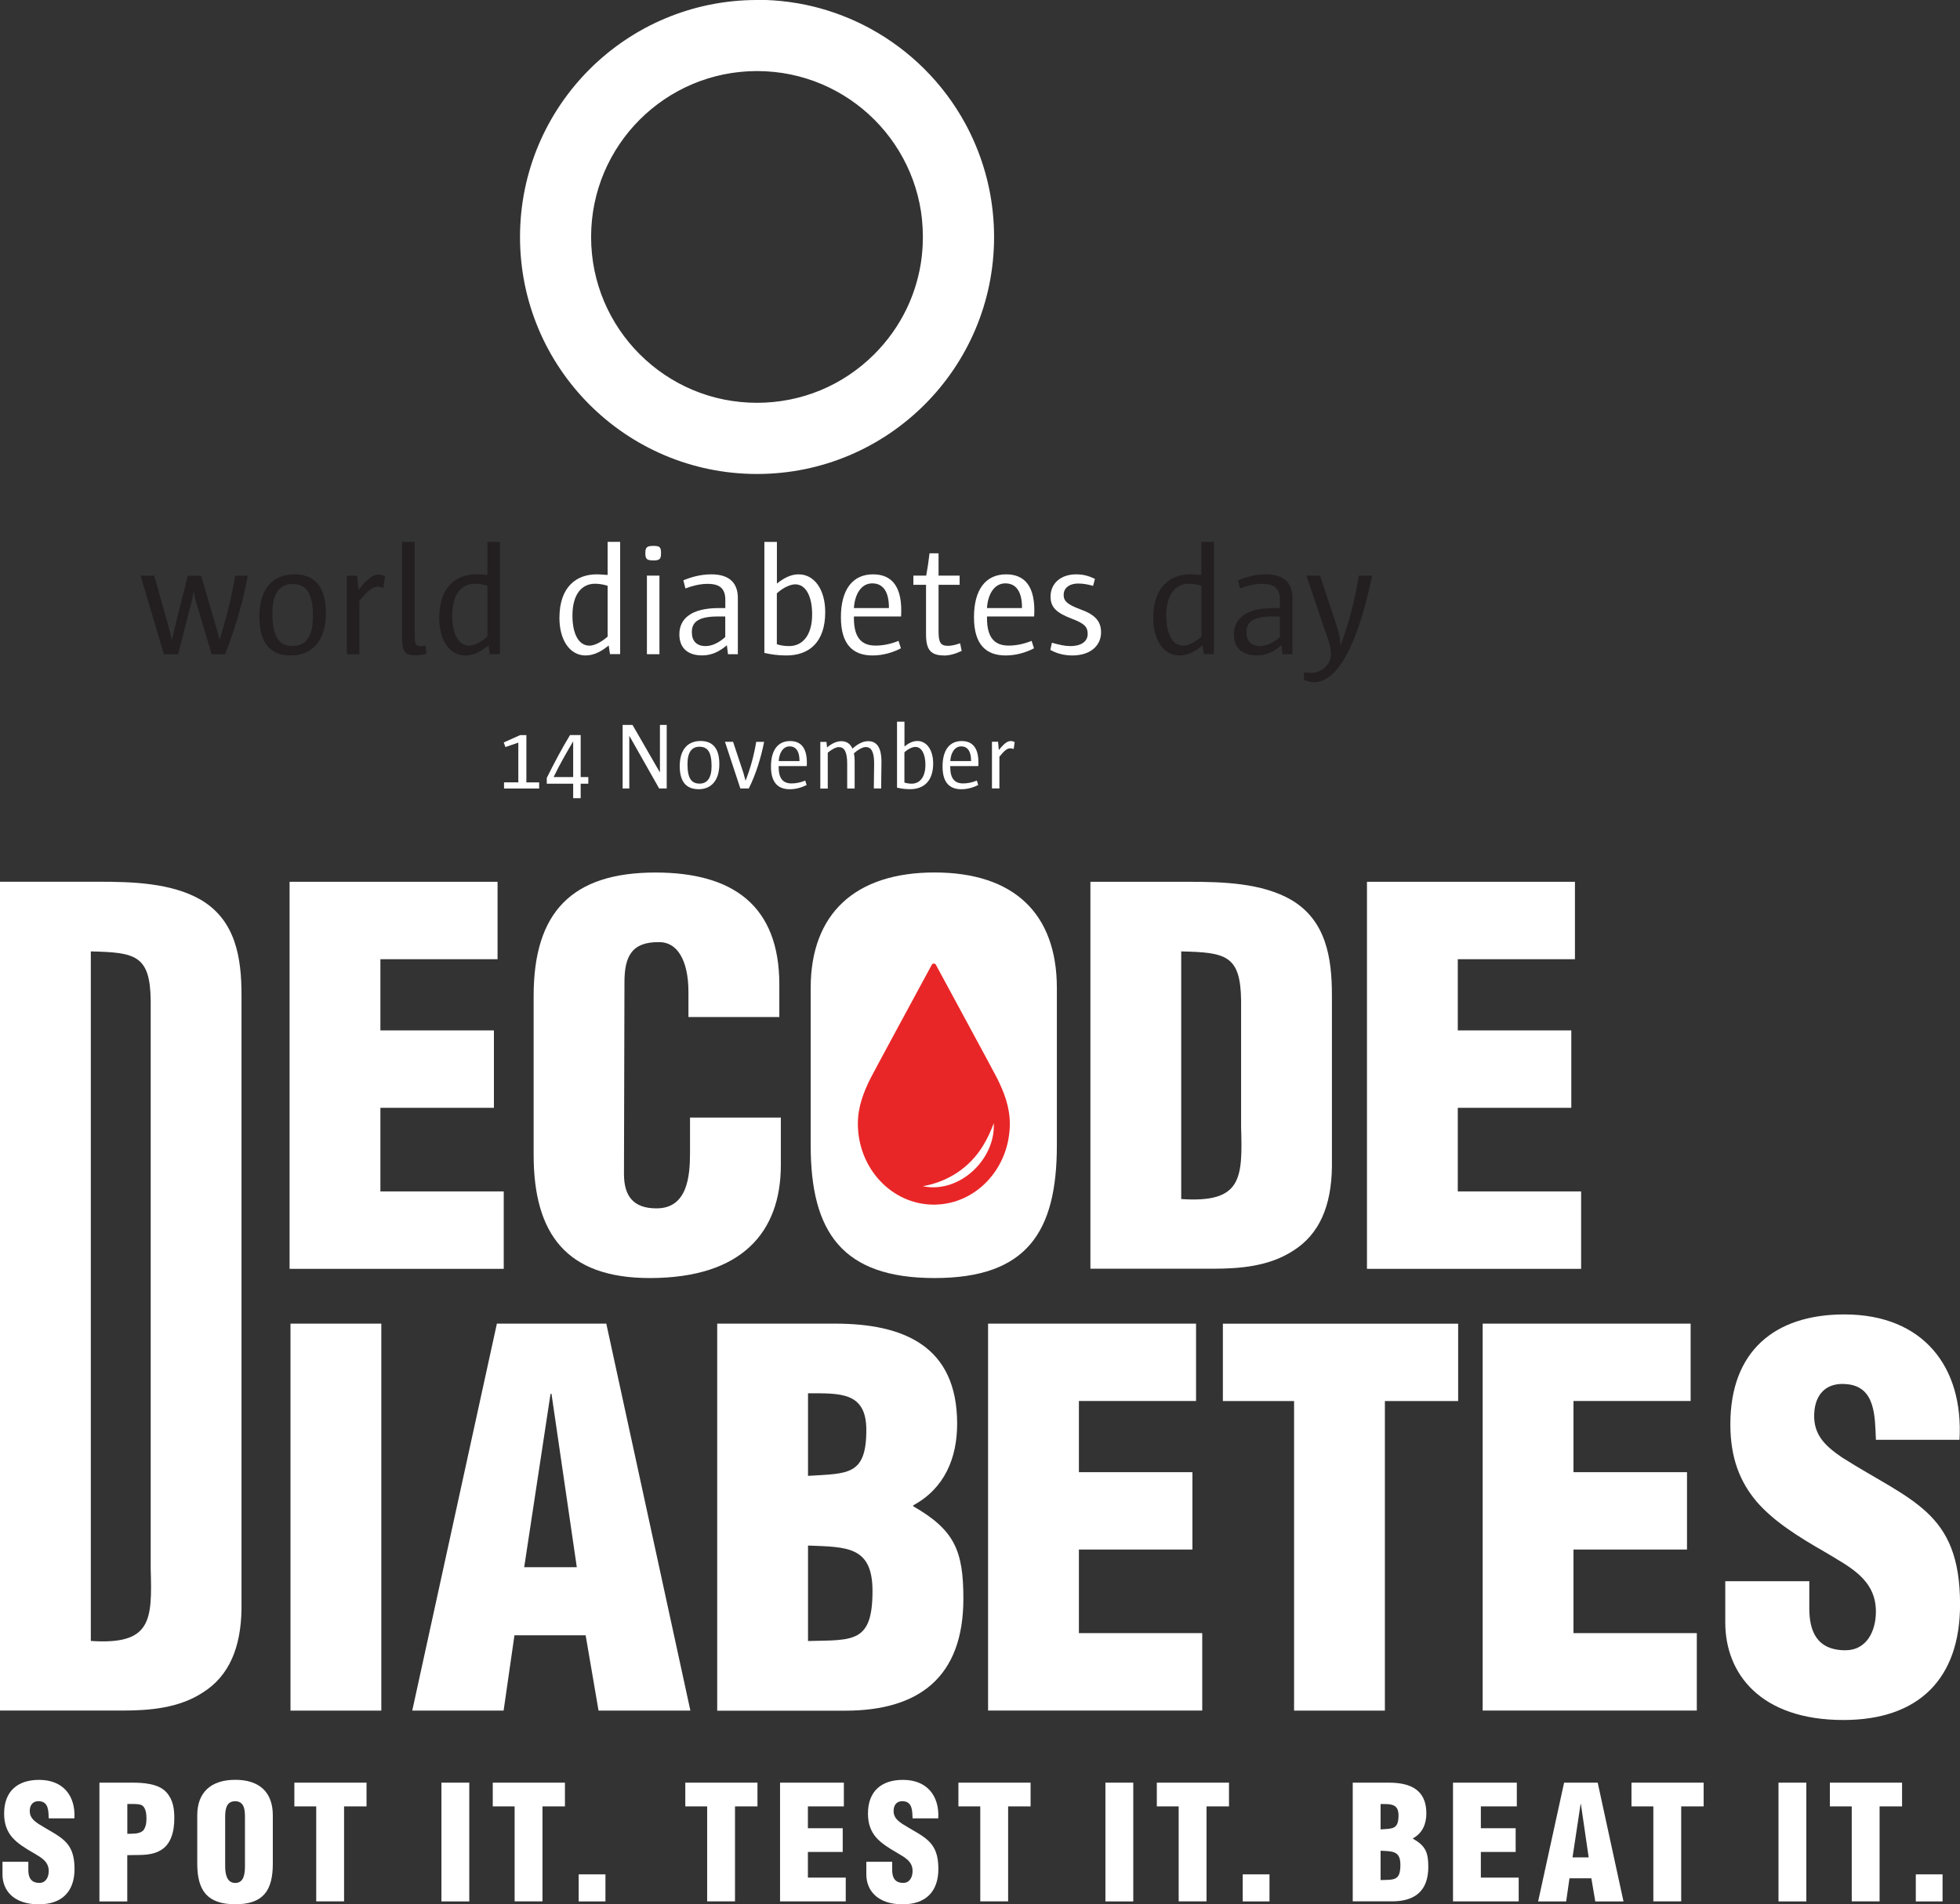<?xml version="1.0" encoding="UTF-8"?>
<svg id="Layer_2" data-name="Layer 2" xmlns="http://www.w3.org/2000/svg" viewBox="0 0 323.73 314.58">
  <rect x="0" y="0" width="323.73" height="314.58" fill="#333333" stroke="none"/>
  <defs>
    <style>
      .cls-1 {
        fill: #231f20;
      }

      .cls-1, .cls-2, .cls-3 {
        stroke-width: 0px;
      }

      .cls-2 {
        fill: #fff;
      }

      .cls-3 {
        fill: #e92627;
      }
    </style>
  </defs>
  <g id="Layer_1-2" data-name="Layer 1">
    <g>
      <g>
        <g>
          <g>
            <path class="cls-2" d="m47.83,209.59v-63.92h34.35v12.79h-19.35v11.76h18.75v12.79h-18.75v13.81h20.37v12.79h-35.37Z"/>
            <path class="cls-2" d="m113.71,168v-4.09c0-5.45-1.96-8.27-4.77-8.27-4.69-.09-5.8,2.47-5.8,6.65l-.08,31.62c0,3.58,1.45,5.71,5.37,5.71,5.11,0,5.54-5.28,5.54-9.21v-5.79h15v7.84c0,10.99-6.31,18.67-21.65,18.67-13.81,0-19.18-7.33-19.18-20.37v-26.25c0-13.89,6.39-20.37,20.12-20.37,12.79,0,20.46,5.46,20.46,18.5v5.37h-15Z"/>
            <path class="cls-2" d="m180.1,209.59v-63.92h16.28c5.45,0,12.02.17,16.88,2.98,5.8,3.41,6.73,9.63,6.73,15.77v28.38c-.09,6.39-2.05,11.08-6.39,13.81-3.92,2.56-8.69,2.98-13.3,2.98h-20.2Zm15-11.51c10.06.68,10.14-3.41,9.89-11.93v-20.88c-.09-7.5-2.56-7.93-9.89-8.1v40.91Z"/>
            <path class="cls-2" d="m225.78,209.59v-63.92h34.35v12.79h-19.35v11.76h18.75v12.79h-18.75v13.81h20.37v12.79h-35.37Z"/>
            <path class="cls-2" d="m0,282.59v-136.93h16.28c5.46,0,12.02.17,16.88,2.98,5.8,3.41,6.73,9.63,6.73,15.77v101.38c-.09,6.39-2.05,11.08-6.39,13.81-3.92,2.56-8.69,2.98-13.3,2.98H0Zm15-11.51c10.06.68,10.14-3.41,9.89-11.93v-93.88c-.09-7.5-2.56-7.93-9.89-8.1v113.91Z"/>
            <g>
              <path class="cls-2" d="m47.98,282.59v-63.93h15v63.93h-15Z"/>
              <path class="cls-2" d="m68.09,282.59l13.98-63.93h18.07l13.89,63.93h-15.17l-2.13-12.44h-11.76l-1.79,12.44h-15.09Zm23.01-52.33h-.17l-4.35,28.64h8.69l-4.18-28.64Z"/>
              <path class="cls-2" d="m118.46,282.59v-63.93h19.43c11.34,0,20.2,3.67,20.2,16.54,0,5.63-2.05,10.65-7.24,13.47v.17c6.82,3.92,8.27,7.33,8.27,15.26,0,12.96-7.33,18.5-19.52,18.5h-21.14Zm15-38.78c6.56-.42,9.63,0,9.63-7.59,0-6.31-4.35-6.05-9.63-6.05v13.64Zm0,27.28c7.5-.17,10.65.34,10.65-8.27,0-7.42-4.26-7.25-10.65-7.5v15.77Z"/>
              <path class="cls-2" d="m163.2,282.59v-63.93h34.35v12.78h-19.35v11.76h18.75v12.78h-18.75v13.81h20.37v12.79h-35.37Z"/>
              <path class="cls-2" d="m201.97,218.67h38.87v12.78h-12.1v51.14h-15v-51.14h-11.76v-12.78Z"/>
              <path class="cls-2" d="m244.89,282.59v-63.93h34.35v12.78h-19.35v11.76h18.75v12.78h-18.75v13.81h20.37v12.79h-35.37Z"/>
              <path class="cls-2" d="m298.84,261.2v4.52c0,3.66,1.19,6.9,5.97,6.9,3.49,0,5.03-3.15,5.03-6.39,0-5.37-4.43-7.41-8.35-9.8-4.6-2.64-8.52-5.11-11.34-8.35-2.73-3.24-4.35-7.16-4.35-12.79,0-12.02,7.25-18.15,18.84-18.15,13.04,0,19.69,8.69,19.01,20.71h-13.81c-.17-3.75,0-8.86-4.94-9.2-3.07-.26-4.86,1.45-5.2,4.26-.43,3.84,1.53,5.8,4.52,7.84,5.63,3.58,10.48,5.8,13.98,9.04,3.49,3.24,5.54,7.5,5.54,15.26,0,12.27-6.82,19.09-19.26,19.09-13.72,0-19.52-7.67-19.52-16.11v-6.82h13.89Z"/>
            </g>
            <path class="cls-2" d="m174.56,189.22c0,14.4-5.03,21.91-20.2,21.91s-20.46-7.5-20.46-21.91v-26c0-12.27,7.33-19.09,20.46-19.09s20.2,6.82,20.2,19.09v26Z"/>
          </g>
          <path class="cls-3" d="m164.68,178.1c-.49-.98-8.36-15.5-10.1-18.72-.15-.27-.53-.27-.68,0-1.74,3.21-9.61,17.74-10.1,18.72-1.17,2.34-2.11,4.76-2.11,7.52,0,7.32,5.51,13.27,12.35,13.38.07,0,.13,0,.2,0s.13,0,.2,0c6.84-.11,12.35-6.06,12.35-13.38,0-2.75-.94-5.18-2.11-7.52Zm-12.26,17.86c4.13-.72,7.72-3.06,9.9-6.62.73-1.16,1.31-2.43,1.82-3.79.3,6-5.71,11.68-11.72,10.41h0Z"/>
        </g>
        <g>
          <path class="cls-2" d="m4.68,307.54v1.39c0,1.12.37,2.12,1.83,2.12,1.07,0,1.54-.97,1.54-1.96,0-1.65-1.36-2.28-2.56-3.01-1.41-.81-2.62-1.57-3.48-2.56-.84-.99-1.33-2.2-1.33-3.92,0-3.69,2.22-5.57,5.78-5.57,4,0,6.04,2.67,5.83,6.36h-4.24c-.05-1.15,0-2.72-1.52-2.83-.94-.08-1.49.45-1.6,1.31-.13,1.18.47,1.78,1.39,2.41,1.73,1.1,3.22,1.78,4.29,2.77,1.07.99,1.7,2.3,1.7,4.68,0,3.77-2.09,5.86-5.91,5.86-4.21,0-5.99-2.35-5.99-4.94v-2.09h4.26Z"/>
          <path class="cls-2" d="m16.42,314.11v-19.62h5.47c1.78,0,4.34.16,5.62,1.62,1.07,1.2,1.28,2.67,1.28,4.26,0,2.12-.5,4.5-2.59,5.47-1.6.78-3.45.55-5.18.63v7.64h-4.6Zm4.6-11.17c.86-.03,1.86.08,2.59-.5.47-.52.58-1.31.58-1.99,0-.76-.08-1.91-.86-2.28-.44-.16-1.07-.16-1.8-.16h-.5v4.92Z"/>
          <path class="cls-2" d="m45.06,307.86c0,4.42-1.54,6.72-6.2,6.72s-6.28-2.3-6.28-6.72v-7.98c0-3.77,2.25-5.86,6.28-5.86s6.2,2.09,6.2,5.86v7.98Zm-4.6-7.66c0-1.2-.1-2.64-1.62-2.64s-1.65,1.44-1.65,2.64v8.06c0,1.12.18,2.8,1.67,2.8s1.6-1.67,1.6-2.8v-8.06Z"/>
          <path class="cls-2" d="m48.61,294.49h11.93v3.92h-3.71v15.69h-4.6v-15.69h-3.61v-3.92Z"/>
          <path class="cls-2" d="m72.91,314.11v-19.62h4.6v19.62h-4.6Z"/>
          <path class="cls-2" d="m81.38,294.49h11.93v3.92h-3.71v15.69h-4.6v-15.69h-3.61v-3.92Z"/>
          <path class="cls-2" d="m95.58,314.11v-4.47h4.42v4.47h-4.42Z"/>
          <path class="cls-2" d="m113.18,294.49h11.93v3.92h-3.71v15.69h-4.6v-15.69h-3.61v-3.92Z"/>
          <path class="cls-2" d="m128.84,314.11v-19.62h10.54v3.92h-5.94v3.61h5.75v3.92h-5.75v4.24h6.25v3.92h-10.86Z"/>
          <path class="cls-2" d="m147.36,307.54v1.39c0,1.12.37,2.12,1.83,2.12,1.07,0,1.54-.97,1.54-1.96,0-1.65-1.36-2.28-2.56-3.01-1.41-.81-2.62-1.57-3.48-2.56-.84-.99-1.33-2.2-1.33-3.92,0-3.69,2.22-5.57,5.78-5.57,4,0,6.04,2.67,5.83,6.36h-4.24c-.05-1.15,0-2.72-1.52-2.83-.94-.08-1.49.45-1.6,1.31-.13,1.18.47,1.78,1.39,2.41,1.73,1.1,3.22,1.78,4.29,2.77,1.07.99,1.7,2.3,1.7,4.68,0,3.77-2.09,5.86-5.91,5.86-4.21,0-5.99-2.35-5.99-4.94v-2.09h4.26Z"/>
          <path class="cls-2" d="m158.29,294.49h11.93v3.92h-3.71v15.69h-4.6v-15.69h-3.61v-3.92Z"/>
          <path class="cls-2" d="m182.58,314.11v-19.62h4.6v19.62h-4.6Z"/>
          <path class="cls-2" d="m191.06,294.49h11.93v3.92h-3.71v15.69h-4.6v-15.69h-3.61v-3.92Z"/>
          <path class="cls-2" d="m205.26,314.11v-4.47h4.42v4.47h-4.42Z"/>
          <path class="cls-2" d="m223.43,314.11v-19.62h5.96c3.48,0,6.2,1.12,6.2,5.07,0,1.73-.63,3.27-2.22,4.13v.05c2.09,1.2,2.54,2.25,2.54,4.68,0,3.98-2.25,5.68-5.99,5.68h-6.49Zm4.6-11.9c2.01-.13,2.96,0,2.96-2.33,0-1.94-1.33-1.86-2.96-1.86v4.19Zm0,8.37c2.3-.05,3.27.1,3.27-2.54,0-2.28-1.31-2.22-3.27-2.3v4.84Z"/>
          <path class="cls-2" d="m239.99,314.11v-19.62h10.54v3.92h-5.94v3.61h5.75v3.92h-5.75v4.24h6.25v3.92h-10.86Z"/>
          <path class="cls-2" d="m254.05,314.11l4.29-19.62h5.55l4.26,19.62h-4.66l-.65-3.82h-3.61l-.55,3.82h-4.63Zm7.06-16.06h-.05l-1.33,8.79h2.67l-1.28-8.79Z"/>
          <path class="cls-2" d="m269.46,294.49h11.93v3.92h-3.71v15.69h-4.6v-15.69h-3.61v-3.92Z"/>
          <path class="cls-2" d="m293.75,314.11v-19.62h4.6v19.62h-4.6Z"/>
          <path class="cls-2" d="m302.23,294.49h11.93v3.92h-3.71v15.69h-4.6v-15.69h-3.61v-3.92Z"/>
          <path class="cls-2" d="m316.43,314.11v-4.47h4.42v4.47h-4.42Z"/>
        </g>
      </g>
      <g>
        <path class="cls-2" d="m125.04,0c-21.62,0-39.15,17.53-39.15,39.15s17.53,39.15,39.15,39.15,39.15-17.53,39.15-39.15S146.66,0,125.04,0h0Zm-3.03,11.91c.99-.11,2-.17,3.03-.17s1.93.05,2.88.15c0,0,.02,0,.02,0,.04,0,.07,0,.11.01.04,0,.08,0,.12.01,0,0,.01,0,.02,0,5.75.65,11.09,3.09,15.39,7.04.02.02.04.03.05.05.02.02.03.03.05.05.54.5,1.05,1.02,1.55,1.56.02.03.05.05.07.08,0,0,.02.01.02.02,3.89,4.27,6.29,9.57,6.94,15.26,0,.01,0,.03,0,.04,0,.03,0,.07.01.1,0,.04.01.08.01.13,0,0,0,0,0,0,.1.95.15,1.91.15,2.89s-.05,1.94-.15,2.88c0,0,0,.02,0,.02,0,.04,0,.07-.01.11,0,.04,0,.08-.01.12,0,0,0,.01,0,.02-.7,6.13-3.42,11.8-7.85,16.23-5.18,5.18-12.06,8.03-19.38,8.03s-14.2-2.85-19.38-8.03c-4.42-4.42-7.15-10.09-7.85-16.22,0-.01,0-.02,0-.03,0-.03,0-.07-.01-.1,0-.04,0-.08-.01-.12,0,0,0,0,0-.02-.1-.95-.15-1.91-.15-2.88,0-1.02.06-2.03.17-3.03,0-.03,0-.05,0-.08,0-.02,0-.04,0-.06.64-5.63,3-10.87,6.81-15.12.03-.03.05-.06.08-.09,0,0,0,0,0-.01.61-.67,1.24-1.31,1.91-1.91,4.27-3.88,9.56-6.27,15.24-6.92.02,0,.03,0,.05,0,.03,0,.06,0,.09-.01h0Zm3.03-11.91c-3.75,0-7.37.53-10.8,1.51-1.5.43-2.99.96-4.44,1.57-1.12.47-2.21.99-3.27,1.56-6.82,3.67-12.43,9.3-16.07,16.14,0,0,0,.02-.01.02t0,0c-.53,1.01-1.02,2.04-1.47,3.09-.65,1.53-1.2,3.1-1.64,4.68-.94,3.36-1.44,6.9-1.44,10.56s.49,7.12,1.41,10.45c.45,1.63,1.01,3.23,1.67,4.79.58,1.37,1.23,2.69,1.95,3.97,1.45,2.56,3.17,4.94,5.14,7.11.42.46.85.92,1.3,1.36.61.61,1.24,1.2,1.89,1.77,1.73,1.51,3.59,2.88,5.56,4.07,1.59.96,3.26,1.81,4.99,2.54,4.83,2.04,9.96,3.08,15.24,3.08s10.41-1.04,15.24-3.08c1.81-.77,3.55-1.66,5.21-2.68,1.62-1,3.17-2.11,4.62-3.32.9-.75,1.77-1.55,2.61-2.39.65-.66,1.29-1.33,1.89-2.03,1.77-2.03,3.32-4.25,4.64-6.62.68-1.23,1.3-2.49,1.85-3.8.64-1.51,1.18-3.05,1.62-4.61,0,0,0,0,0,0,0-.02,0-.03.01-.05.94-3.36,1.44-6.91,1.44-10.58s-.5-7.2-1.44-10.56c-.45-1.58-.99-3.15-1.64-4.68-.51-1.2-1.07-2.36-1.69-3.5,0,0,0-.02-.01-.02,0,0,0,0,0,0-3.61-6.6-9.07-12.05-15.68-15.64-1.12-.61-2.26-1.16-3.44-1.66-1.51-.64-3.05-1.18-4.61-1.62,0,0,0,0-.01,0-.02,0-.03-.01-.05-.02-3.36-.94-6.91-1.44-10.57-1.44h0Zm-27.41,39.15c0-15.13,12.27-27.41,27.41-27.41s27.4,12.27,27.4,27.41h0c0,15.14-12.27,27.4-27.4,27.4s-27.41-12.27-27.41-27.4h0Z"/>
        <g>
          <path class="cls-1" d="m37.17,108.07h-2.22l-2.75-9.26-.21-1.12h-.03l-.16,1.05-2.38,9.34h-2.35l-3.85-12.98h2.25l2.33,8.27.6,2.28h.03l.42-1.91,2.17-8.63h2.2l2.54,8.66.5,1.86h.03c1.07-3.48,2.01-7.01,2.54-10.52h2.09c-.73,3.98-1.96,8.42-3.74,12.98Z"/>
          <path class="cls-1" d="m48.05,108.28c-3.11,0-5.21-1.73-5.21-6.41s2.3-6.99,5.78-6.99c3.11,0,5.21,1.75,5.21,6.38s-2.3,7.01-5.78,7.01Zm.24-11.8c-2.07,0-3.3,1.52-3.3,4.79,0,3.98,1.07,5.44,3.4,5.44,2.04,0,3.3-1.52,3.3-4.84,0-3.92-1.07-5.39-3.4-5.39Z"/>
          <path class="cls-1" d="m63.33,97.11c-.44-.16-.76-.18-.99-.18-.81,0-1.6.63-2.98,2.33v8.82h-2.07v-12.98h1.7l.21,2.33c1.52-1.88,2.41-2.51,3.32-2.51.34,0,.68.08,1.07.26l-.26,1.94Z"/>
          <path class="cls-1" d="m68.62,108.25c-1.52,0-2.2-.44-2.2-2.56v-16.17h2.07v15.36c0,1.57.18,1.86,1.02,1.86.26,0,.58-.03.81-.05l.1,1.31c-.5.16-1.2.26-1.81.26Z"/>
          <path class="cls-1" d="m80.89,108.07l-.21-1.44c-1.15.94-2.41,1.65-3.82,1.65-2.62,0-4.32-2.56-4.32-6.2,0-5.21,2.88-7.2,6.15-7.2.6,0,1.36.08,1.81.1v-5.47h2.07v18.55h-1.68Zm-.39-11.3c-.65-.21-1.39-.34-2.07-.34-2.15,0-3.74,1.67-3.74,5.26,0,3.06,1.05,4.97,2.8,4.97.76,0,1.88-.5,3.01-1.49v-8.4Z"/>
          <path class="cls-2" d="m100.75,108.07l-.21-1.44c-1.15.94-2.41,1.65-3.82,1.65-2.62,0-4.32-2.56-4.32-6.2,0-5.21,2.88-7.2,6.15-7.2.6,0,1.36.08,1.81.1v-5.47h2.07v18.55h-1.68Zm-.39-11.3c-.65-.21-1.39-.34-2.07-.34-2.15,0-3.74,1.67-3.74,5.26,0,3.06,1.05,4.97,2.8,4.97.76,0,1.88-.5,3.01-1.49v-8.4Z"/>
          <path class="cls-2" d="m107.92,92.58c-1.1,0-1.33-.24-1.33-1.2s.24-1.2,1.33-1.2,1.26.23,1.26,1.2-.21,1.2-1.26,1.2Zm-1.07,15.49v-12.98h2.07v12.98h-2.07Z"/>
          <path class="cls-2" d="m120.24,108.07l-.18-1.47c-1.2.99-2.43,1.67-4.08,1.67-2.46,0-3.77-1.28-3.77-3.48,0-2.59,1.96-4.34,6.54-4.34h1.05v-1.36c0-1.81-.86-2.64-2.93-2.64-1.36,0-2.69.39-3.66.76l-.34-1.34c1.2-.5,2.77-.99,4.63-.99,3.17,0,4.37,1.62,4.37,3.9v9.29h-1.62Zm-.45-6.23h-1.23c-3.51,0-4.29,1.13-4.29,2.59s.78,2.3,2.28,2.3c1.02,0,2.12-.5,3.24-1.49v-3.4Z"/>
          <path class="cls-2" d="m129.89,108.28c-1.49,0-2.57-.18-3.64-.42v-18.34h2.07v6.88c1.15-.91,2.3-1.52,3.58-1.52,2.7,0,4.4,2.64,4.4,6.23,0,5.1-2.77,7.17-6.41,7.17Zm1.46-11.75c-.73,0-1.94.47-3.04,1.49v8.4c.5.18,1.2.31,2.04.31,2.12,0,3.79-1.67,3.79-5.23,0-2.96-1.02-4.97-2.8-4.97Z"/>
          <path class="cls-2" d="m141.04,101.84v.26c0,3.25,1.26,4.55,3.58,4.55,1.18,0,2.46-.24,3.79-.78l.39,1.23c-1.31.68-2.93,1.18-4.68,1.18-3.14,0-5.23-1.7-5.23-6.31s1.96-7.09,5.31-7.09c3.06,0,4.92,1.96,4.63,6.96h-7.8Zm5.78-1.49c0-2.49-.89-3.98-2.75-3.98s-2.9,1.86-3.03,4.08h5.78v-.1Z"/>
          <path class="cls-2" d="m155.93,108.28c-2.2,0-2.98-.94-2.98-3.48v-8.19h-2.09v-1.52h2.12c.21-1.15.39-2.33.55-3.69h1.49v3.69h3.48v1.52h-3.48v7.67c0,1.78.29,2.41,1.54,2.41.45,0,1.05-.08,2.02-.42l.26,1.26c-1.05.5-2.04.76-2.9.76Z"/>
          <path class="cls-2" d="m163.02,101.84v.26c0,3.25,1.26,4.55,3.58,4.55,1.18,0,2.46-.24,3.79-.78l.39,1.23c-1.31.68-2.93,1.18-4.68,1.18-3.14,0-5.23-1.7-5.23-6.31s1.96-7.09,5.31-7.09c3.06,0,4.92,1.96,4.63,6.96h-7.8Zm5.78-1.49c0-2.49-.89-3.98-2.75-3.98s-2.9,1.86-3.03,4.08h5.78v-.1Z"/>
          <path class="cls-2" d="m177.12,108.28c-1.39,0-2.62-.34-3.64-.92l.26-1.18c1.33.37,2.17.55,3.03.55,2.02,0,2.88-.91,2.88-1.99,0-1.15-.47-1.73-2.7-2.56-2.59-.99-3.43-1.94-3.43-3.64,0-2.15,1.67-3.66,4.24-3.66,1.02,0,2.01.21,3.09.76l-.31,1.15c-.86-.26-1.67-.39-2.43-.39-1.62,0-2.43.84-2.43,1.86s.58,1.6,2.83,2.43c2.41.86,3.35,1.99,3.35,3.77,0,2.22-1.78,3.82-4.74,3.82Z"/>
          <path class="cls-1" d="m198.83,108.07l-.21-1.44c-1.15.94-2.41,1.65-3.82,1.65-2.62,0-4.32-2.56-4.32-6.2,0-5.21,2.88-7.2,6.15-7.2.6,0,1.36.08,1.8.1v-5.47h2.07v18.55h-1.67Zm-.39-11.3c-.65-.21-1.39-.34-2.07-.34-2.15,0-3.74,1.67-3.74,5.26,0,3.06,1.05,4.97,2.8,4.97.76,0,1.88-.5,3.01-1.49v-8.4Z"/>
          <path class="cls-1" d="m211.84,108.07l-.18-1.47c-1.2.99-2.43,1.67-4.08,1.67-2.46,0-3.77-1.28-3.77-3.48,0-2.59,1.96-4.34,6.54-4.34h1.05v-1.36c0-1.81-.86-2.64-2.93-2.64-1.36,0-2.7.39-3.66.76l-.34-1.34c1.2-.5,2.77-.99,4.63-.99,3.17,0,4.37,1.62,4.37,3.9v9.29h-1.62Zm-.45-6.23h-1.23c-3.51,0-4.29,1.13-4.29,2.59s.78,2.3,2.28,2.3c1.02,0,2.12-.5,3.24-1.49v-3.4Z"/>
          <path class="cls-1" d="m217.02,112.7c-.52,0-1.1-.16-1.65-.37v-1.26c.26.05.81.08,1.12.08.89,0,1.67-.29,2.25-.81.78-.73,1.1-1.39,1.1-2.33,0-.65-.18-1.67-.84-3.4l-3.22-9.52h2.25l2.56,7.74c.55,1.57.89,3.11.76,3.9,1.2-2.93,2.46-7.56,3.09-11.64h2.2c-3.17,15.02-7.07,17.61-9.63,17.61Z"/>
        </g>
        <g>
          <path class="cls-2" d="m83.25,130.25v-1.01h2.36v-6.56l-2.13.73-.28-.76,2.71-1.21h1.03v7.81h2.11v1.01h-5.8Z"/>
          <path class="cls-2" d="m95.91,129.47v2.39h-1.24v-2.39h-4.36v-.96c1.2-2.43,2.61-5.07,3.84-7.08h1.76v6.94h1.26v1.1h-1.26Zm-1.24-7c-.95,1.6-2.21,3.76-3.23,5.9h3.23v-5.9Z"/>
          <path class="cls-2" d="m108.87,130.25l-4.93-8.7v8.7h-1.1v-10.5h1.63l4.53,7.86v-7.86h1.12v10.5h-1.24Z"/>
          <path class="cls-2" d="m115.37,130.37c-1.85,0-3.1-1.03-3.1-3.81s1.37-4.15,3.44-4.15c1.85,0,3.1,1.04,3.1,3.8s-1.37,4.17-3.44,4.17Zm.14-7.01c-1.23,0-1.96.9-1.96,2.85,0,2.36.64,3.24,2.02,3.24,1.21,0,1.96-.9,1.96-2.88,0-2.33-.64-3.21-2.02-3.21Z"/>
          <path class="cls-2" d="m123.66,130.25h-1.38l-2.54-7.71h1.34l1.7,5.12.36,1.31c.81-2.04,1.42-4.29,1.76-6.42h1.31c-.48,2.44-1.34,5.35-2.54,7.71Z"/>
          <path class="cls-2" d="m128.61,126.55v.16c0,1.93.75,2.71,2.13,2.71.7,0,1.46-.14,2.26-.47l.23.73c-.78.4-1.74.7-2.78.7-1.87,0-3.11-1.01-3.11-3.75s1.17-4.21,3.16-4.21c1.82,0,2.92,1.17,2.75,4.14h-4.64Zm3.44-.89c0-1.48-.53-2.36-1.63-2.36s-1.73,1.11-1.8,2.43h3.44v-.06Z"/>
          <path class="cls-2" d="m145.56,130.25h-1.23c0-1.4.05-3.05.05-4.12,0-2.01-.51-2.72-1.38-2.72-.55,0-1.31.45-1.96,1.03.06.31.12.67.12,1.37v4.45h-1.23v-4.12c0-1.97-.5-2.72-1.37-2.72-.5,0-1.18.37-1.84.92v5.93h-1.23v-7.71h1.01l.11.92c.64-.56,1.48-1.04,2.36-1.04.98,0,1.57.59,1.82,1.23.79-.69,1.65-1.23,2.61-1.23,1.32,0,2.19.9,2.19,3.42,0,1.04-.05,2.88-.05,4.42Z"/>
          <path class="cls-2" d="m150.32,130.37c-.89,0-1.52-.11-2.16-.25v-10.9h1.23v4.09c.68-.54,1.37-.9,2.13-.9,1.6,0,2.61,1.57,2.61,3.7,0,3.03-1.65,4.26-3.81,4.26Zm.87-6.98c-.44,0-1.15.28-1.81.89v4.99c.3.11.72.19,1.21.19,1.26,0,2.26-1,2.26-3.11,0-1.76-.61-2.96-1.66-2.96Z"/>
          <path class="cls-2" d="m156.95,126.55v.16c0,1.93.75,2.71,2.13,2.71.7,0,1.46-.14,2.26-.47l.23.73c-.78.4-1.74.7-2.78.7-1.87,0-3.11-1.01-3.11-3.75s1.17-4.21,3.16-4.21c1.82,0,2.92,1.17,2.75,4.14h-4.64Zm3.44-.89c0-1.48-.53-2.36-1.63-2.36s-1.73,1.11-1.8,2.43h3.44v-.06Z"/>
          <path class="cls-2" d="m167.43,123.73c-.26-.09-.45-.11-.59-.11-.48,0-.95.37-1.77,1.38v5.24h-1.23v-7.71h1.01l.12,1.38c.9-1.12,1.43-1.49,1.98-1.49.2,0,.4.05.64.16l-.16,1.15Z"/>
        </g>
      </g>
    </g>
  </g>
</svg>